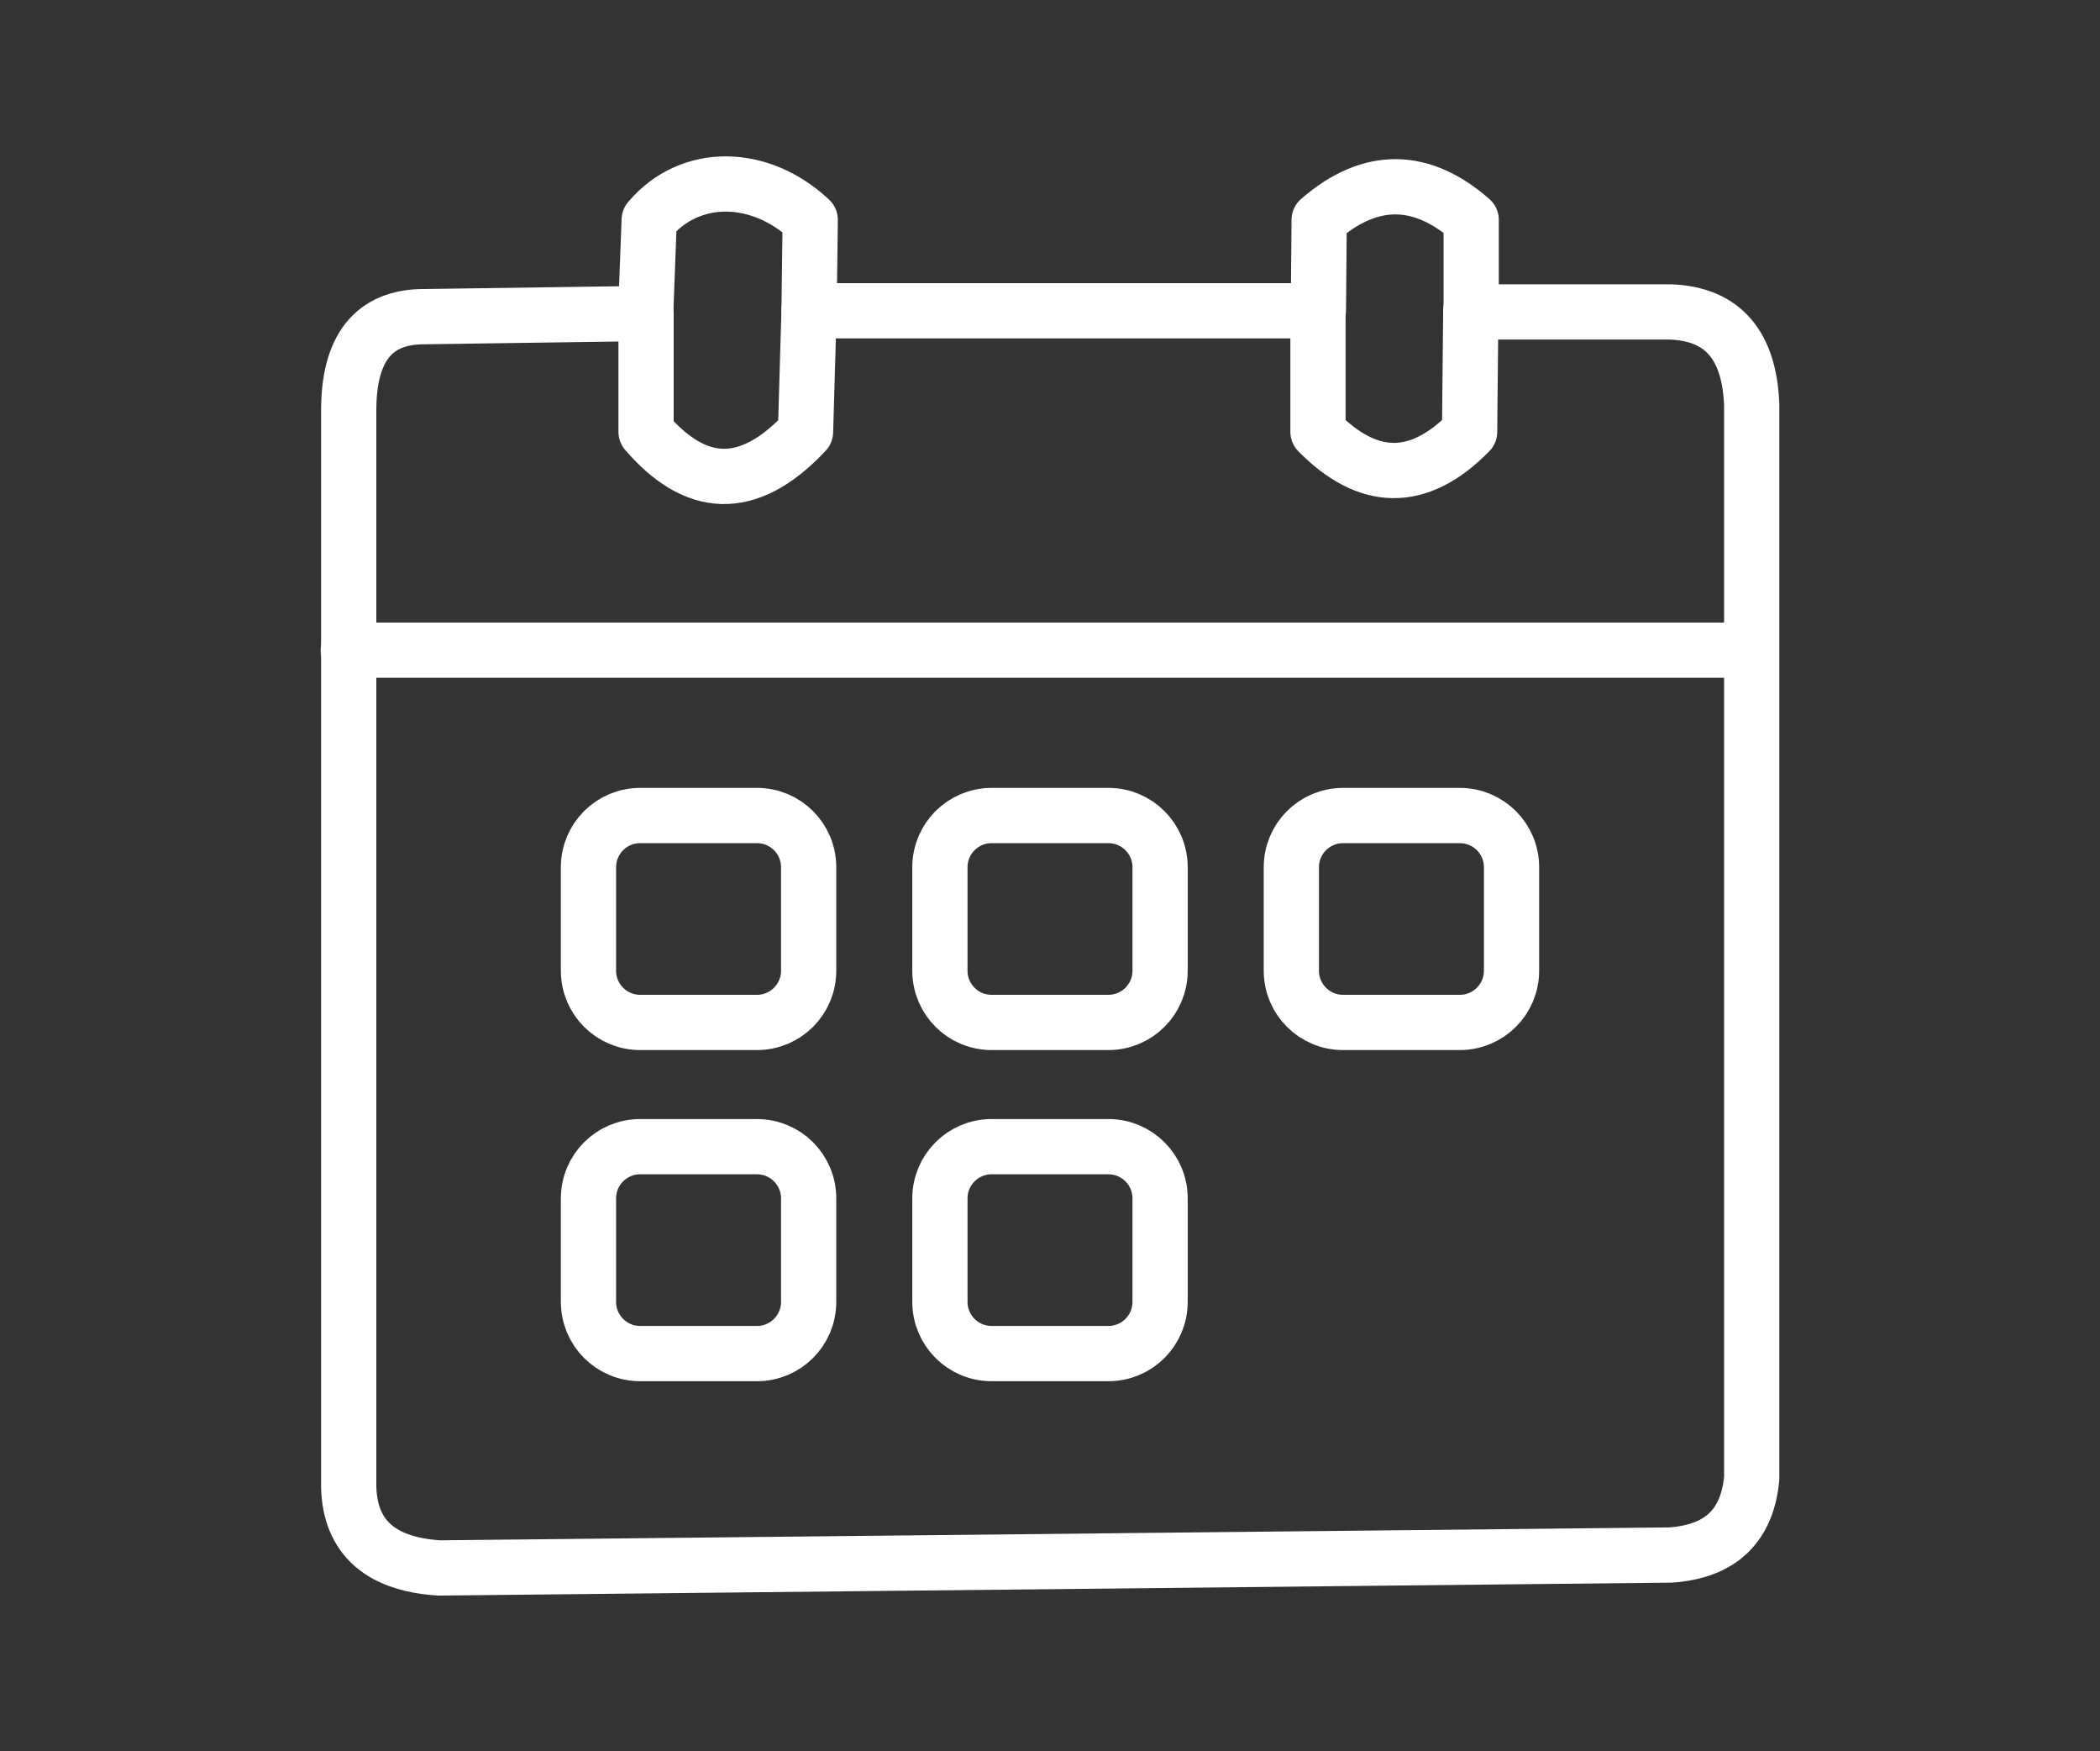 <?xml version="1.0" encoding="UTF-8"?>
<svg xmlns="http://www.w3.org/2000/svg" version="1.1" viewBox="0 0 53.6 44.69">
  <rect x="0" y="0" width="53.6" height="44.69" fill="#333333" stroke="none"/>
  <!-- Generator: Adobe Illustrator 29.6.0, SVG Export Plug-In . SVG Version: 2.1.1 Build 207)  -->
  <defs>
    <style>
      .st0 {
        display: none;
      }

      .st1 {
        stroke-width: 1.41px;
      }

      .st1, .st2, .st3 {
        fill: none;
        stroke: #fff;
        stroke-linecap: round;
        stroke-linejoin: round;
      }

      .st2 {
        stroke-width: 1.41px;
      }

      .st3 {
        stroke-width: 1.41px;
      }
    </style>
  </defs>
  <g id="Vrstva_1" class="st0">
    <path class="st1" d="M22.49,19.54c3.01,2.46,6.06,2.15,9.11-.02,3.05.32,5.77,2.68,6.09,4.65v12.9c.05.85-.28,1.92-1.48,2.14h-18.05c-1.61.07-2.21-.73-2.26-2.01v-11.27c.03-3.45,2.59-5.78,6.58-6.39Z"/>
    <path class="st1" d="M38.82,22.84c1.24.68,2.45.48,3.64,0,2.76-.08,4.49,1.08,4.95,3.78v8.53c.13,1.75-.66,2.65-2.54,2.55h-5.45"/>
    <path class="st1" d="M14.78,22.84c-1.24.68-2.45.48-3.64,0-2.76-.08-4.49,1.08-4.95,3.78v8.53c-.13,1.75.66,2.65,2.54,2.55h5.45"/>
    <circle class="st2" cx="27.14" cy="11.63" r="6.17"/>
    <circle class="st3" cx="40.49" cy="16.92" r="4.02"/>
    <circle class="st3" cx="13.34" cy="16.92" r="4.02"/>
  </g>
  <g id="Vrstva_2" class="st0">
    <path class="st1" d="M28.4,5.68c-1.54,4.79-4.27,8.82-8.78,11.74-7.87,5.15-11.56,12.54-12.18,21.58"/>
    <path class="st1" d="M28.4,5.68h3.21l.61,4.43"/>
    <path class="st1" d="M31.27,14.33l-2.01,3.97"/>
    <path class="st1" d="M26.46,22.34l-2.88,3.98"/>
    <path class="st1" d="M21.48,30.75c-1.32,2.65-1.65,5.39-.82,8.25"/>
    <path class="st1" d="M34.8,5.68h7.39c1.79,4.49,2.28,9.31,1.54,14.46-1.78,7.37-1.38,13.65,1.18,18.86"/>
    <path class="st1" d="M34.8,5.68c1.74,3.25,2.27,6.78.47,10.63-4.94,7.7-6.69,15.27-5.01,22.69"/>
  </g>
  <g id="Vrstva_3">
    <path class="st1" d="M10.84,8.08l5.64-.08.09-2.39c1.06-1.25,2.85-1.19,4.11,0l-.03,2.32h13l.02-2.32c1.32-1.15,2.63-1.1,3.88,0v2.35h5.09c1.35.05,2.01.87,2.07,2.36v27.4c-.11,1.19-.77,1.87-2.07,1.96l-31.43.33c-1.59-.1-2.33-.87-2.31-2.2V10.48c0-1.58.62-2.41,1.95-2.4Z"/>
    <path class="st1" d="M8.89,16.59h35.81"/>
    <path class="st1" d="M16.49,8v3.02c1.24,1.44,2.58,1.59,4.07,0l.09-3.1"/>
    <path class="st1" d="M33.64,7.92v3.1c1.26,1.28,2.55,1.35,3.87,0l.03-3.1"/>
    <path class="st1" d="M20.64,22.13v2.64c0,.73-.59,1.32-1.32,1.32h-2.98c-.73,0-1.32-.59-1.32-1.32v-2.64c0-.73.59-1.32,1.32-1.32h2.98c.73,0,1.32.59,1.32,1.32Z"/>
    <path class="st1" d="M29.61,22.13v2.64c0,.73-.59,1.32-1.32,1.32h-2.98c-.73,0-1.32-.59-1.32-1.32v-2.64c0-.73.59-1.32,1.32-1.32h2.98c.73,0,1.32.59,1.32,1.32Z"/>
    <path class="st1" d="M20.64,30.58v2.64c0,.73-.59,1.32-1.32,1.32h-2.98c-.73,0-1.32-.59-1.32-1.32v-2.64c0-.73.59-1.32,1.32-1.32h2.98c.73,0,1.32.59,1.32,1.32Z"/>
    <path class="st1" d="M29.61,30.58v2.64c0,.73-.59,1.32-1.32,1.32h-2.98c-.73,0-1.32-.59-1.32-1.32v-2.64c0-.73.59-1.32,1.32-1.32h2.98c.73,0,1.32.59,1.32,1.32Z"/>
    <path class="st1" d="M38.58,22.13v2.64c0,.73-.59,1.32-1.32,1.32h-2.98c-.73,0-1.32-.59-1.32-1.32v-2.64c0-.73.59-1.32,1.32-1.32h2.98c.73,0,1.32.59,1.32,1.32Z"/>
  </g>
</svg>